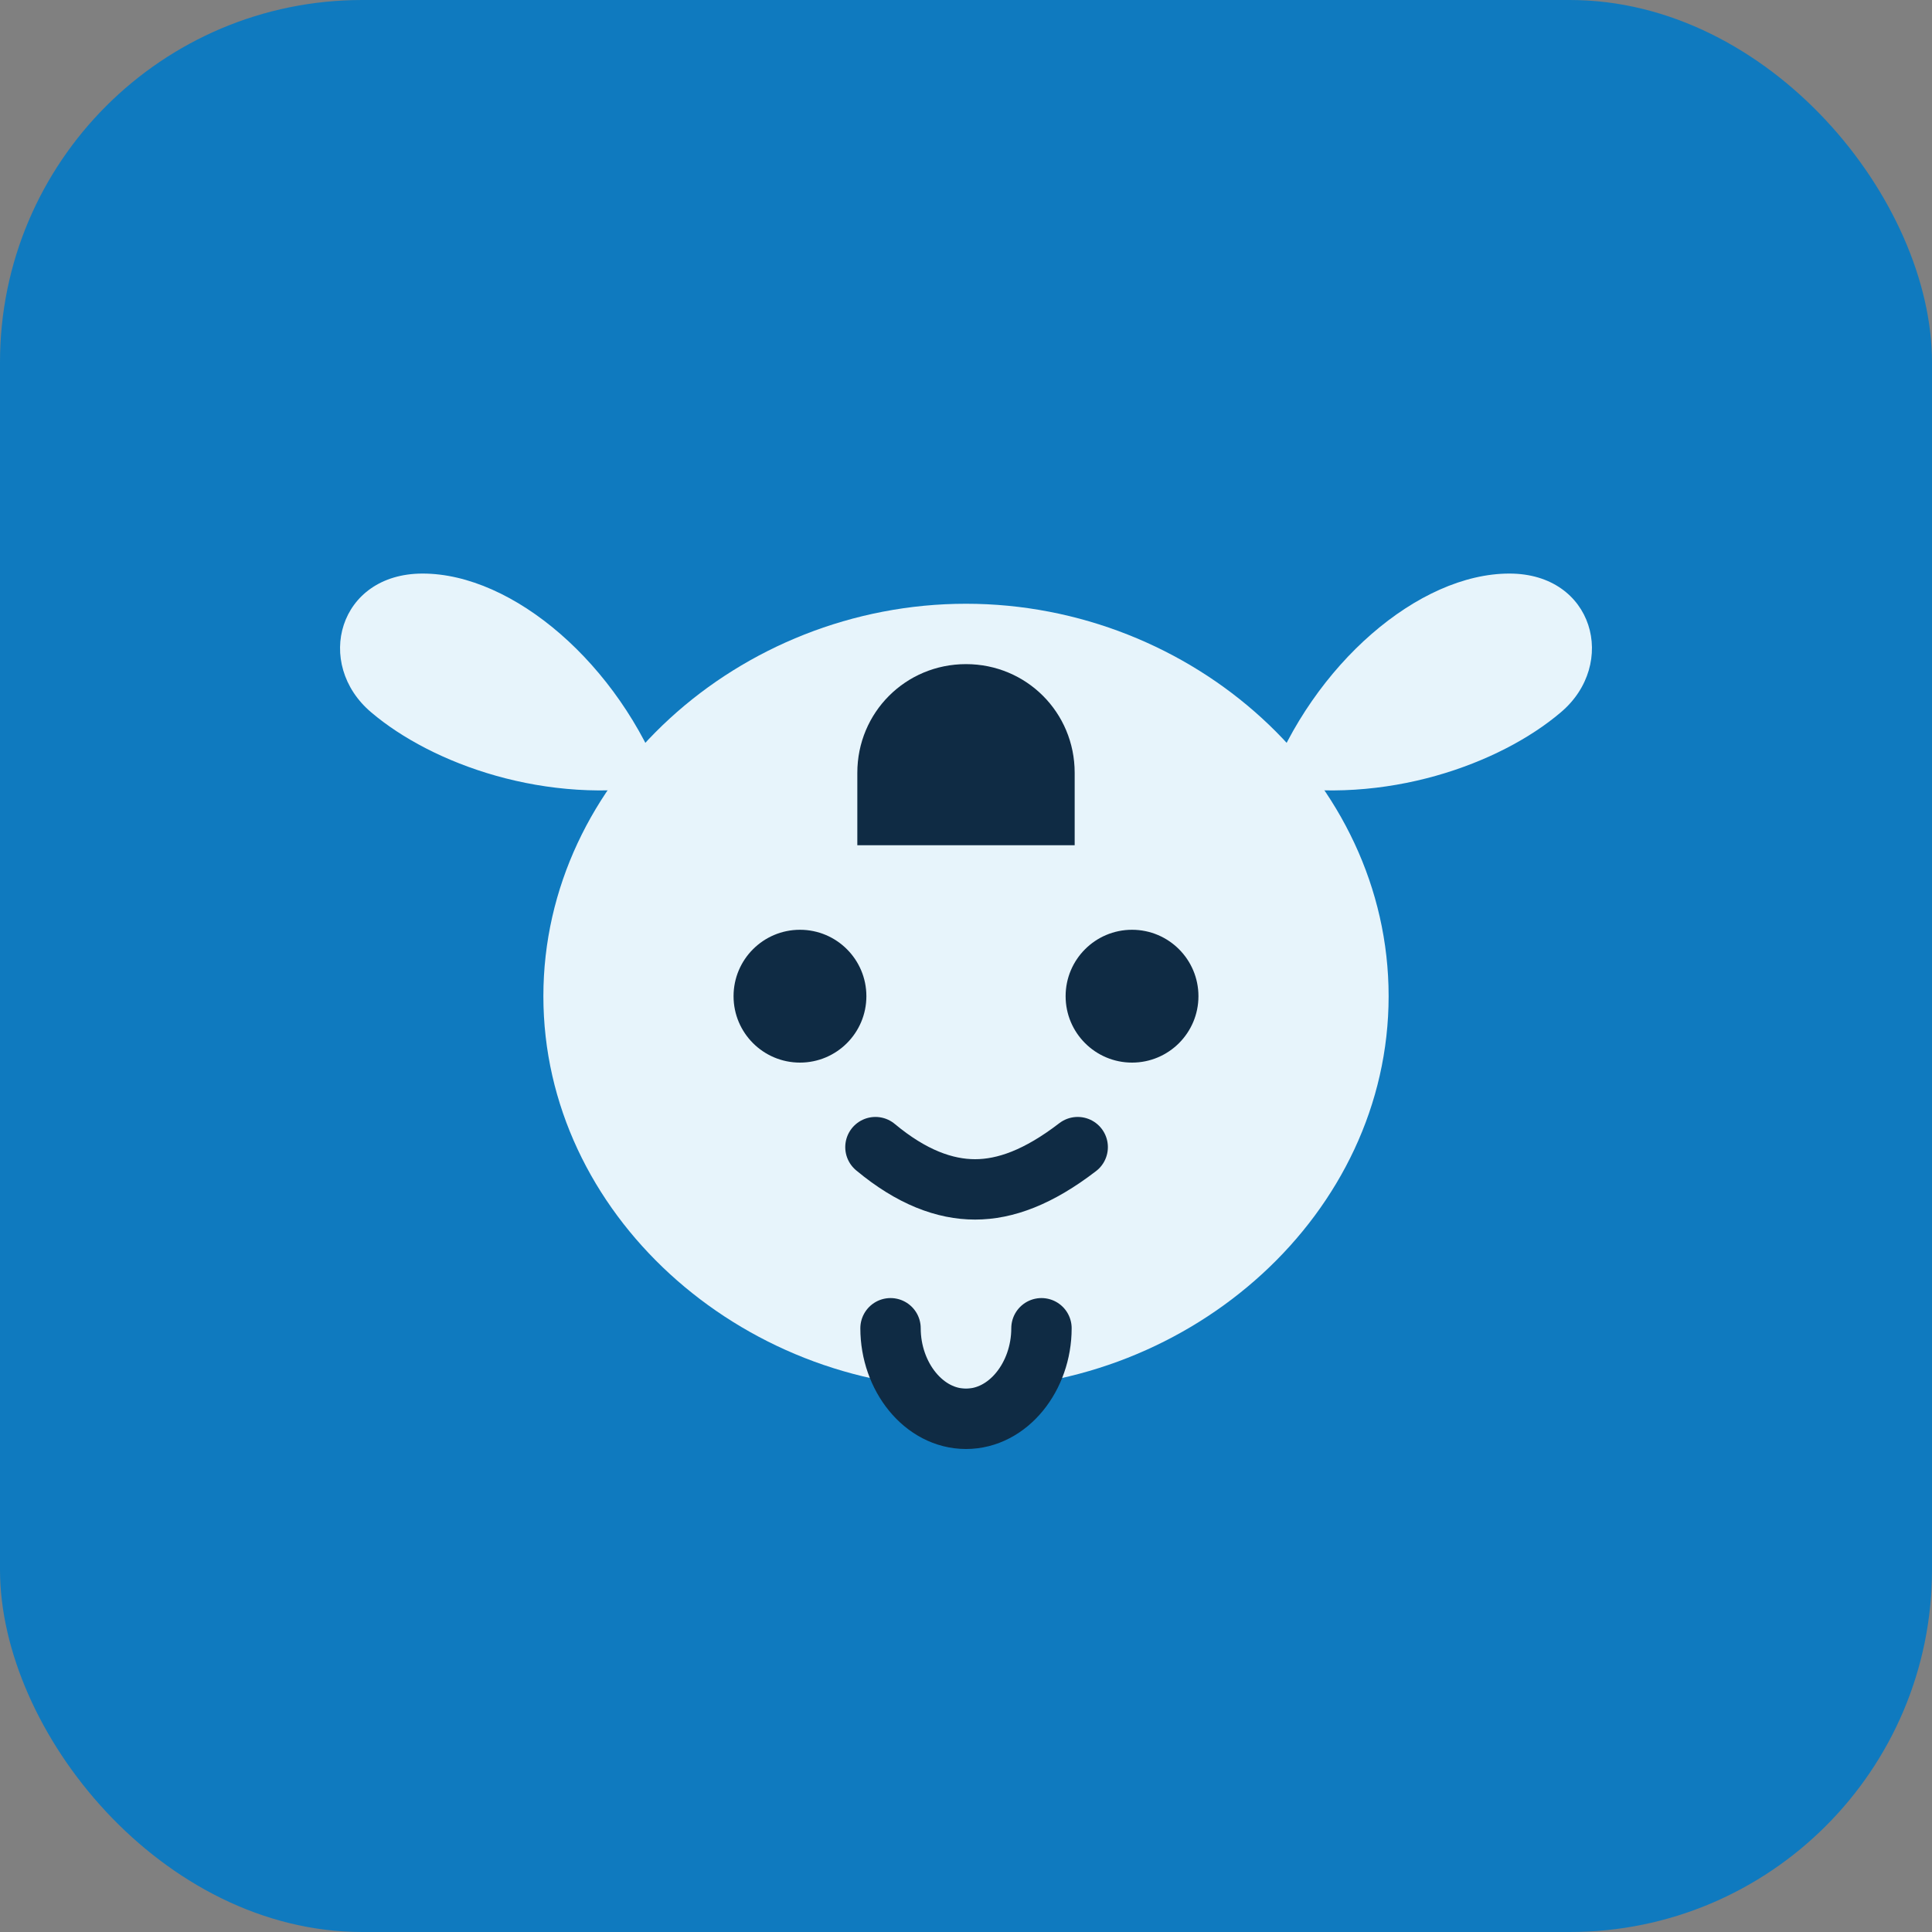 <svg xmlns="http://www.w3.org/2000/svg" viewBox="0 0 64 64" fill="none">
  <rect x="0" y="0" width="64" height="64" fill="#808080" stroke="none"/>
  <rect width="64" height="64" rx="12" fill="#0f7abf"/>
  <path d="M32 46c7.5 0 14-5.8 14-13s-6.5-13-14-13-14 5.8-14 13 6.5 13 14 13z" fill="#e7f4fb"/>
  <path d="M22 26c-1.5-4-5-7-8-7-2.8 0-3.6 3-1.7 4.6 2 1.7 5.8 3.1 9.7 2.4zM42 26c1.5-4 5-7 8-7 2.8 0 3.6 3 1.7 4.6-2 1.7-5.8 3.1-9.7 2.4z" fill="#e7f4fb"/>
  <circle cx="26.5" cy="33" r="2.2" fill="#0f2b44"/>
  <circle cx="37.5" cy="33" r="2.2" fill="#0f2b44"/>
  <path d="M29 38c1.2 1 2.3 1.4 3.3 1.4S34.4 39 35.7 38" stroke="#0f2b44" stroke-width="2" stroke-linecap="round"/>
  <path d="M32 22c-2 0-3.6 1.6-3.6 3.6V28h7.2v-2.4C35.6 23.6 34 22 32 22z" fill="#0f2b44"/>
  <path d="M29.5 44c0 1.6 1.1 3 2.5 3s2.5-1.4 2.5-3" stroke="#0f2b44" stroke-width="2" stroke-linecap="round"/>
</svg>
